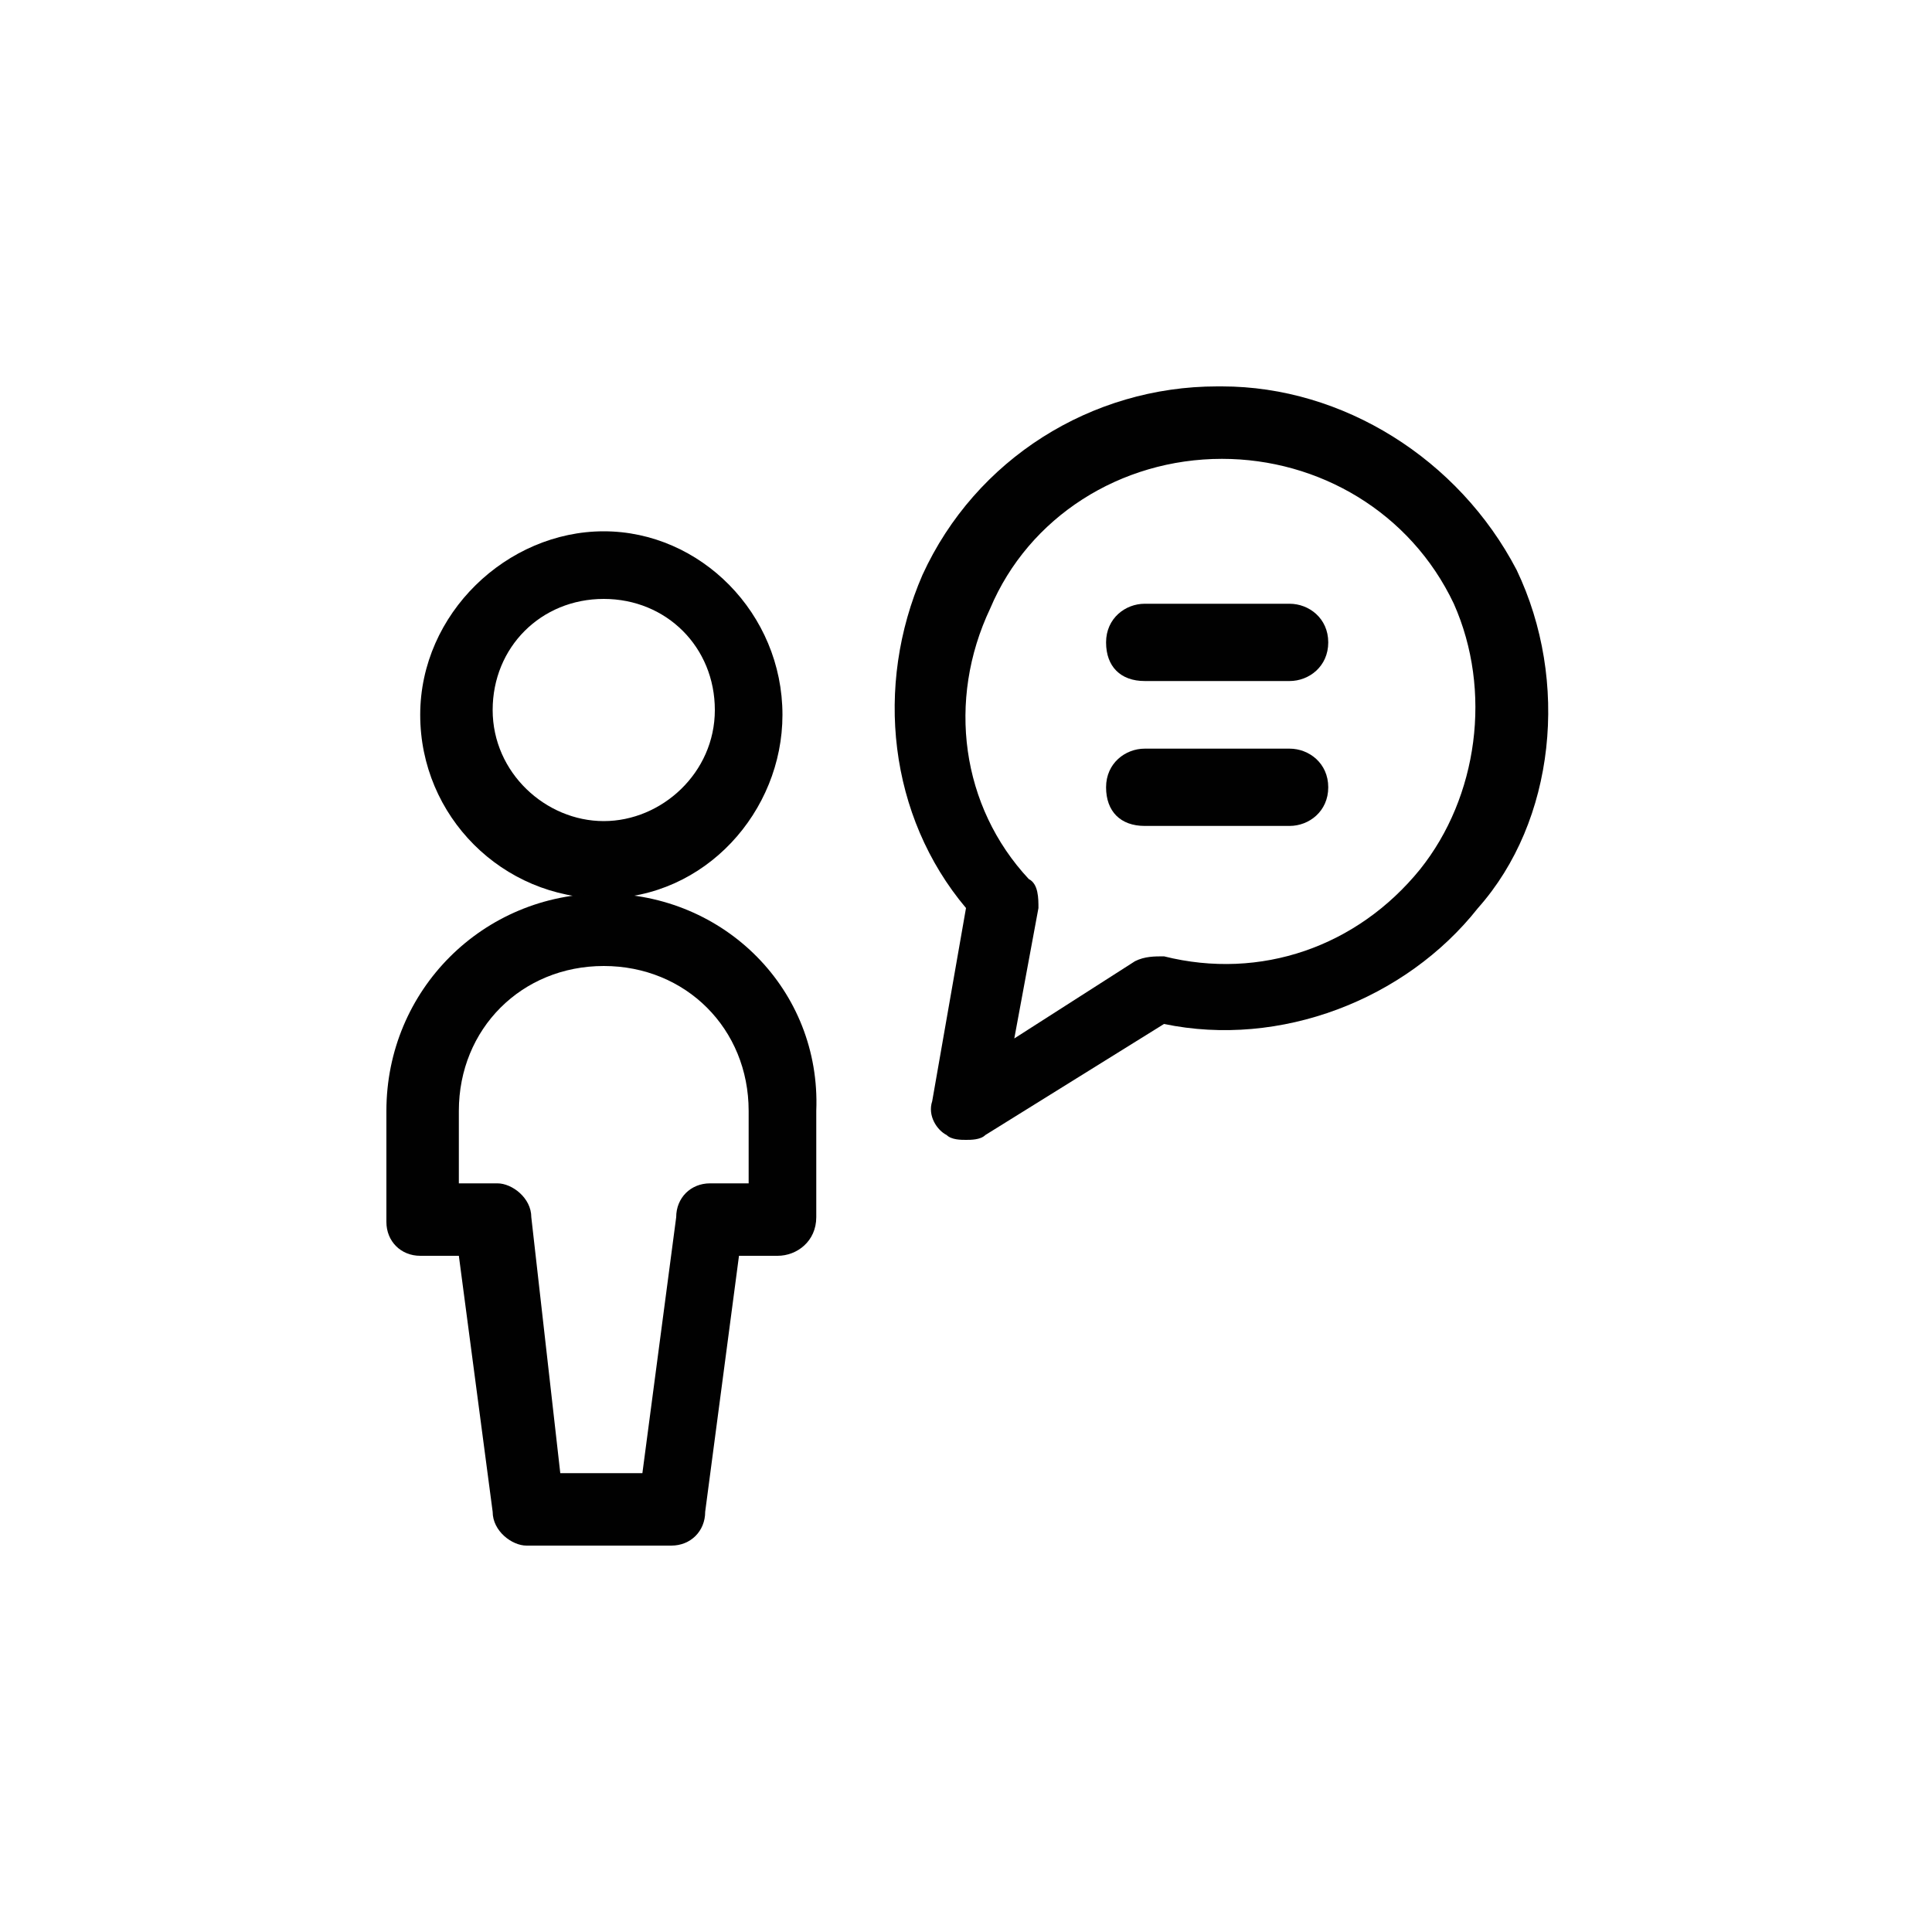 <?xml version="1.0" encoding="UTF-8"?>
<svg xmlns="http://www.w3.org/2000/svg" xmlns:xlink="http://www.w3.org/1999/xlink" version="1.1" id="Layer_1" x="0px" y="0px" viewBox="0 0 40 40" style="enable-background:new 0 0 40 40;" xml:space="preserve">
<style type="text/css">
	.st0{fill:#010101;}
</style>
<g>
	<path class="st0" d="M16.2,14.8c0-2.1-1.7-3.8-3.7-3.8s-3.8,1.7-3.8,3.8s1.7,3.8,3.8,3.8S16.2,16.8,16.2,14.8z M12.5,17   c-1.2,0-2.3-1-2.3-2.3s1-2.3,2.3-2.3s2.3,1,2.3,2.3S13.7,17,12.5,17z"></path>
	<path class="st0" d="M12.5,18.5C10,18.5,8,20.5,8,23v2.3C8,25.7,8.3,26,8.7,26h0.8l0.7,5.3c0,0.4,0.4,0.7,0.7,0.7h3   c0.4,0,0.7-0.3,0.7-0.7l0.7-5.3h0.8c0.4,0,0.8-0.3,0.8-0.8V23C17,20.5,15,18.5,12.5,18.5z M15.5,24.5h-0.8c-0.4,0-0.7,0.3-0.7,0.7   l-0.7,5.3h-1.7L11,25.2c0-0.4-0.4-0.7-0.7-0.7H9.5V23c0-1.7,1.3-3,3-3s3,1.3,3,3V24.5z"></path>
	<path class="st0" d="M31.4,11.8C30.2,9.5,27.8,8,25.3,8c0,0,0,0-0.1,0c-2.6,0-5,1.5-6.1,3.9c-1,2.3-0.7,5,0.9,6.9l-0.7,4   c-0.1,0.3,0.1,0.6,0.3,0.7c0.1,0.1,0.3,0.1,0.4,0.1c0.1,0,0.3,0,0.4-0.1l3.7-2.3c2.4,0.5,5-0.5,6.5-2.4   C32.2,17,32.5,14.1,31.4,11.8z M29.4,18c-1.3,1.6-3.3,2.3-5.3,1.8c-0.2,0-0.4,0-0.6,0.1L21,21.5l0.5-2.7c0-0.2,0-0.5-0.2-0.6   c-1.4-1.5-1.7-3.7-0.8-5.6c0.8-1.9,2.7-3.1,4.8-3.1c0,0,0,0,0,0c0,0,0,0,0,0c2,0,3.9,1.1,4.8,3C30.9,14.3,30.6,16.5,29.4,18z"></path>
	<path class="st0" d="M26.7,12.5h-3c-0.4,0-0.8,0.3-0.8,0.8s0.3,0.8,0.8,0.8h3c0.4,0,0.8-0.3,0.8-0.8S27.1,12.5,26.7,12.5z"></path>
	<path class="st0" d="M26.7,15.5h-3c-0.4,0-0.8,0.3-0.8,0.8s0.3,0.8,0.8,0.8h3c0.4,0,0.8-0.3,0.8-0.8S27.1,15.5,26.7,15.5z"></path>
</g>
</svg>

